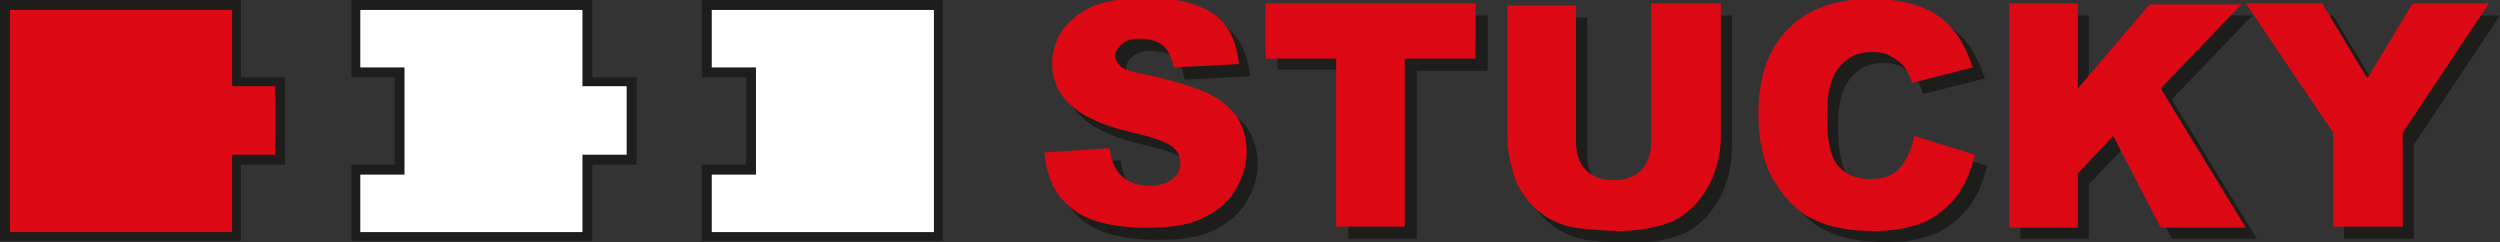 <?xml version="1.0" encoding="utf-8"?>
<!-- Generator: Adobe Illustrator 23.0.3, SVG Export Plug-In . SVG Version: 6.00 Build 0)  -->
<svg version="1.1" id="Ebene_1" xmlns="http://www.w3.org/2000/svg" xmlns:xlink="http://www.w3.org/1999/xlink" x="0px" y="0px"
	 viewBox="0 0 226.2 21.9" style="enable-background:new 0 0 226.2 21.9;" xml:space="preserve">
<rect x="0" y="0" width="226.2" height="21.9" fill="#333333" stroke="none"/>
<style type="text/css">
	.st0{fill:#1D1D1B;}
	.st1{fill:#DC0814;}
	.st2{fill:#FFFFFF;}
</style>
<polygon class="st0" points="31.8,7 35.7,7 35.7,14.9 31.8,14.9 31.8,21.8 53.6,21.8 53.6,14.9 57.6,14.9 57.6,7 53.6,7 53.6,0 
	31.8,0 "/>
<polygon class="st0" points="21.8,14.9 25.8,14.9 25.8,7 21.8,7 21.8,0 0,0 0,21.8 21.8,21.8 "/>
<polygon class="st1" points="24.9,14 24.9,7.8 21,7.8 21,0.9 0.9,0.9 0.9,21 21,21 21,14 "/>
<polygon class="st0" points="63.5,7 67.5,7 67.5,14.9 63.5,14.9 63.5,21.8 85.3,21.8 85.3,0 63.5,0 "/>
<polygon class="st2" points="32.6,6.1 36.6,6.1 36.6,15.8 32.6,15.8 32.6,21 52.7,21 52.7,14 56.7,14 56.7,7.8 52.7,7.8 52.7,0.9 
	32.6,0.9 "/>
<polygon class="st2" points="64.4,6.1 68.4,6.1 68.4,15.8 64.4,15.8 64.4,21 84.5,21 84.5,0.9 64.4,0.9 "/>
<g>
	<path class="st0" d="M95.5,14.9l5.9-0.4c0.1,1,0.4,1.7,0.8,2.2c0.6,0.8,1.6,1.2,2.8,1.2c0.9,0,1.6-0.2,2.1-0.6
		c0.5-0.4,0.7-0.9,0.7-1.5c0-0.5-0.2-1-0.7-1.4s-1.5-0.8-3.2-1.2c-2.7-0.6-4.7-1.4-5.9-2.5c-1.2-1-1.8-2.3-1.8-3.9
		c0-1,0.3-2,0.9-2.9c0.6-0.9,1.5-1.6,2.7-2.2c1.2-0.5,2.9-0.8,5-0.8c2.6,0,4.5,0.5,5.9,1.4s2.2,2.5,2.4,4.6l-5.9,0.3
		c-0.2-0.9-0.5-1.6-1-2s-1.2-0.6-2.1-0.6c-0.7,0-1.3,0.2-1.6,0.5c-0.4,0.3-0.6,0.7-0.6,1.1c0,0.3,0.2,0.6,0.5,0.9
		c0.3,0.3,1,0.5,2.1,0.7c2.7,0.6,4.7,1.2,5.9,1.8s2,1.3,2.6,2.2c0.5,0.9,0.8,1.9,0.8,3c0,1.3-0.4,2.5-1.1,3.6
		c-0.7,1.1-1.7,1.9-3,2.5s-2.9,0.8-4.9,0.8c-3.4,0-5.8-0.7-7.1-2C96.4,18.6,95.7,16.9,95.5,14.9z"/>
	<path class="st0" d="M115.6,1.4h19v5h-6.4v15.2h-6.2V6.3h-6.4V1.4z"/>
	<path class="st0" d="M150.5,1.4h6.2v12c0,1.2-0.2,2.3-0.6,3.4s-1,2-1.7,2.8s-1.6,1.4-2.5,1.7c-1.2,0.4-2.7,0.7-4.4,0.7
		c-1,0-2.1-0.1-3.2-0.2c-1.2-0.1-2.1-0.4-2.9-0.8s-1.5-1-2.1-1.7c-0.6-0.8-1.1-1.5-1.3-2.3c-0.4-1.3-0.6-2.4-0.6-3.4v-12h6.2v12.3
		c0,1.1,0.3,2,0.9,2.6s1.5,0.9,2.5,0.9c1.1,0,1.9-0.3,2.5-0.9c0.6-0.6,0.9-1.5,0.9-2.6V1.4z"/>
	<path class="st0" d="M174.3,13.3l5.5,1.7c-0.4,1.5-0.9,2.8-1.7,3.8c-0.8,1-1.8,1.8-2.9,2.3s-2.7,0.8-4.5,0.8c-2.2,0-4-0.3-5.4-1
		c-1.4-0.6-2.6-1.8-3.6-3.4c-1-1.6-1.5-3.7-1.5-6.2c0-3.3,0.9-5.9,2.7-7.7c1.8-1.8,4.3-2.7,7.5-2.7c2.5,0,4.5,0.5,6,1.5
		c1.5,1,2.5,2.6,3.2,4.7L174,8.5c-0.2-0.6-0.4-1.1-0.6-1.3c-0.3-0.5-0.8-0.8-1.3-1.1s-1.1-0.4-1.7-0.4c-1.4,0-2.5,0.6-3.2,1.7
		c-0.6,0.8-0.9,2.2-0.9,4c0,2.2,0.3,3.8,1,4.6c0.7,0.8,1.6,1.2,2.9,1.2c1.2,0,2.1-0.3,2.7-1S174,14.6,174.3,13.3z"/>
	<path class="st0" d="M182.8,1.4h6.2V9l6.5-7.6h8.3L196.5,9l7.7,12.6h-7.7l-4.3-8.3l-3.2,3.4v4.9h-6.2V1.4z"/>
</g>
<g>
	<path class="st0" d="M204.2,1.4h6.9l4.1,6.8l4.1-6.8h6.9l-7.8,11.7v8.5h-6.3v-8.5L204.2,1.4z"/>
</g>
<g>
	<path class="st1" d="M94.5,13.8l5.9-0.4c0.1,1,0.4,1.7,0.8,2.2c0.6,0.8,1.6,1.2,2.8,1.2c0.9,0,1.6-0.2,2.1-0.6
		c0.5-0.4,0.7-0.9,0.7-1.5c0-0.5-0.2-1-0.7-1.4s-1.5-0.8-3.2-1.2c-2.7-0.6-4.7-1.4-5.9-2.5c-1.2-1-1.8-2.3-1.8-3.9
		c0-1,0.3-2,0.9-2.9c0.6-0.9,1.5-1.6,2.7-2.2c1.2-0.5,2.9-0.8,5-0.8c2.6,0,4.5,0.5,5.9,1.4s2.2,2.5,2.4,4.6l-5.9,0.3
		c-0.2-0.9-0.5-1.6-1-2s-1.2-0.6-2.1-0.6c-0.7,0-1.3,0.2-1.6,0.5c-0.4,0.3-0.6,0.7-0.6,1.1c0,0.3,0.2,0.6,0.5,0.9
		c0.3,0.3,1,0.5,2.1,0.7c2.7,0.6,4.7,1.2,5.9,1.8s2,1.3,2.6,2.2c0.5,0.9,0.8,1.9,0.8,3c0,1.3-0.4,2.5-1.1,3.6
		c-0.7,1.1-1.7,1.9-3,2.5s-2.9,0.8-4.9,0.8c-3.4,0-5.8-0.7-7.1-2C95.4,17.6,94.7,15.9,94.5,13.8z"/>
	<path class="st1" d="M114.5,0.3h19v5h-6.4v15.2h-6.2V5.3h-6.4V0.3z"/>
	<path class="st1" d="M149.5,0.3h6.2v12c0,1.2-0.2,2.3-0.6,3.4c-0.4,1.1-1,2-1.7,2.8c-0.8,0.8-1.6,1.4-2.5,1.7
		c-1.2,0.4-2.7,0.7-4.4,0.7c-1,0-2.1-0.1-3.2-0.2c-1.2-0.1-2.1-0.4-2.9-0.8s-1.5-1-2.1-1.7c-0.6-0.8-1.1-1.5-1.3-2.3
		c-0.4-1.3-0.6-2.4-0.6-3.4v-12h6.2v12.3c0,1.1,0.3,2,0.9,2.6c0.6,0.6,1.5,0.9,2.5,0.9c1.1,0,1.9-0.3,2.5-0.9
		c0.6-0.6,0.9-1.5,0.9-2.6V0.3z"/>
	<path class="st1" d="M173.2,12.3l5.5,1.7c-0.4,1.5-0.9,2.8-1.7,3.8c-0.8,1-1.8,1.8-2.9,2.3c-1.2,0.5-2.7,0.8-4.5,0.8
		c-2.2,0-4-0.3-5.4-1c-1.4-0.6-2.6-1.8-3.6-3.4c-1-1.6-1.5-3.7-1.5-6.2c0-3.3,0.9-5.9,2.7-7.7c1.8-1.8,4.3-2.7,7.5-2.7
		c2.5,0,4.5,0.5,6,1.5c1.5,1,2.5,2.6,3.2,4.7L173,7.5c-0.2-0.6-0.4-1.1-0.6-1.3c-0.3-0.5-0.8-0.8-1.3-1.1s-1.1-0.4-1.7-0.4
		c-1.4,0-2.5,0.6-3.2,1.7c-0.6,0.8-0.9,2.2-0.9,4c0,2.2,0.3,3.8,1,4.6c0.7,0.8,1.6,1.2,2.9,1.2c1.2,0,2.1-0.3,2.7-1
		S173,13.5,173.2,12.3z"/>
	<path class="st1" d="M181.8,0.3h6.2V8l6.5-7.6h8.3L195.5,8l7.7,12.6h-7.7l-4.3-8.3l-3.2,3.4v4.9h-6.2V0.3z"/>
</g>
<g>
	<path class="st1" d="M203.2,0.3h6.9l4.1,6.8l4.1-6.8h6.9l-7.8,11.7v8.5h-6.3v-8.5L203.2,0.3z"/>
</g>
</svg>
